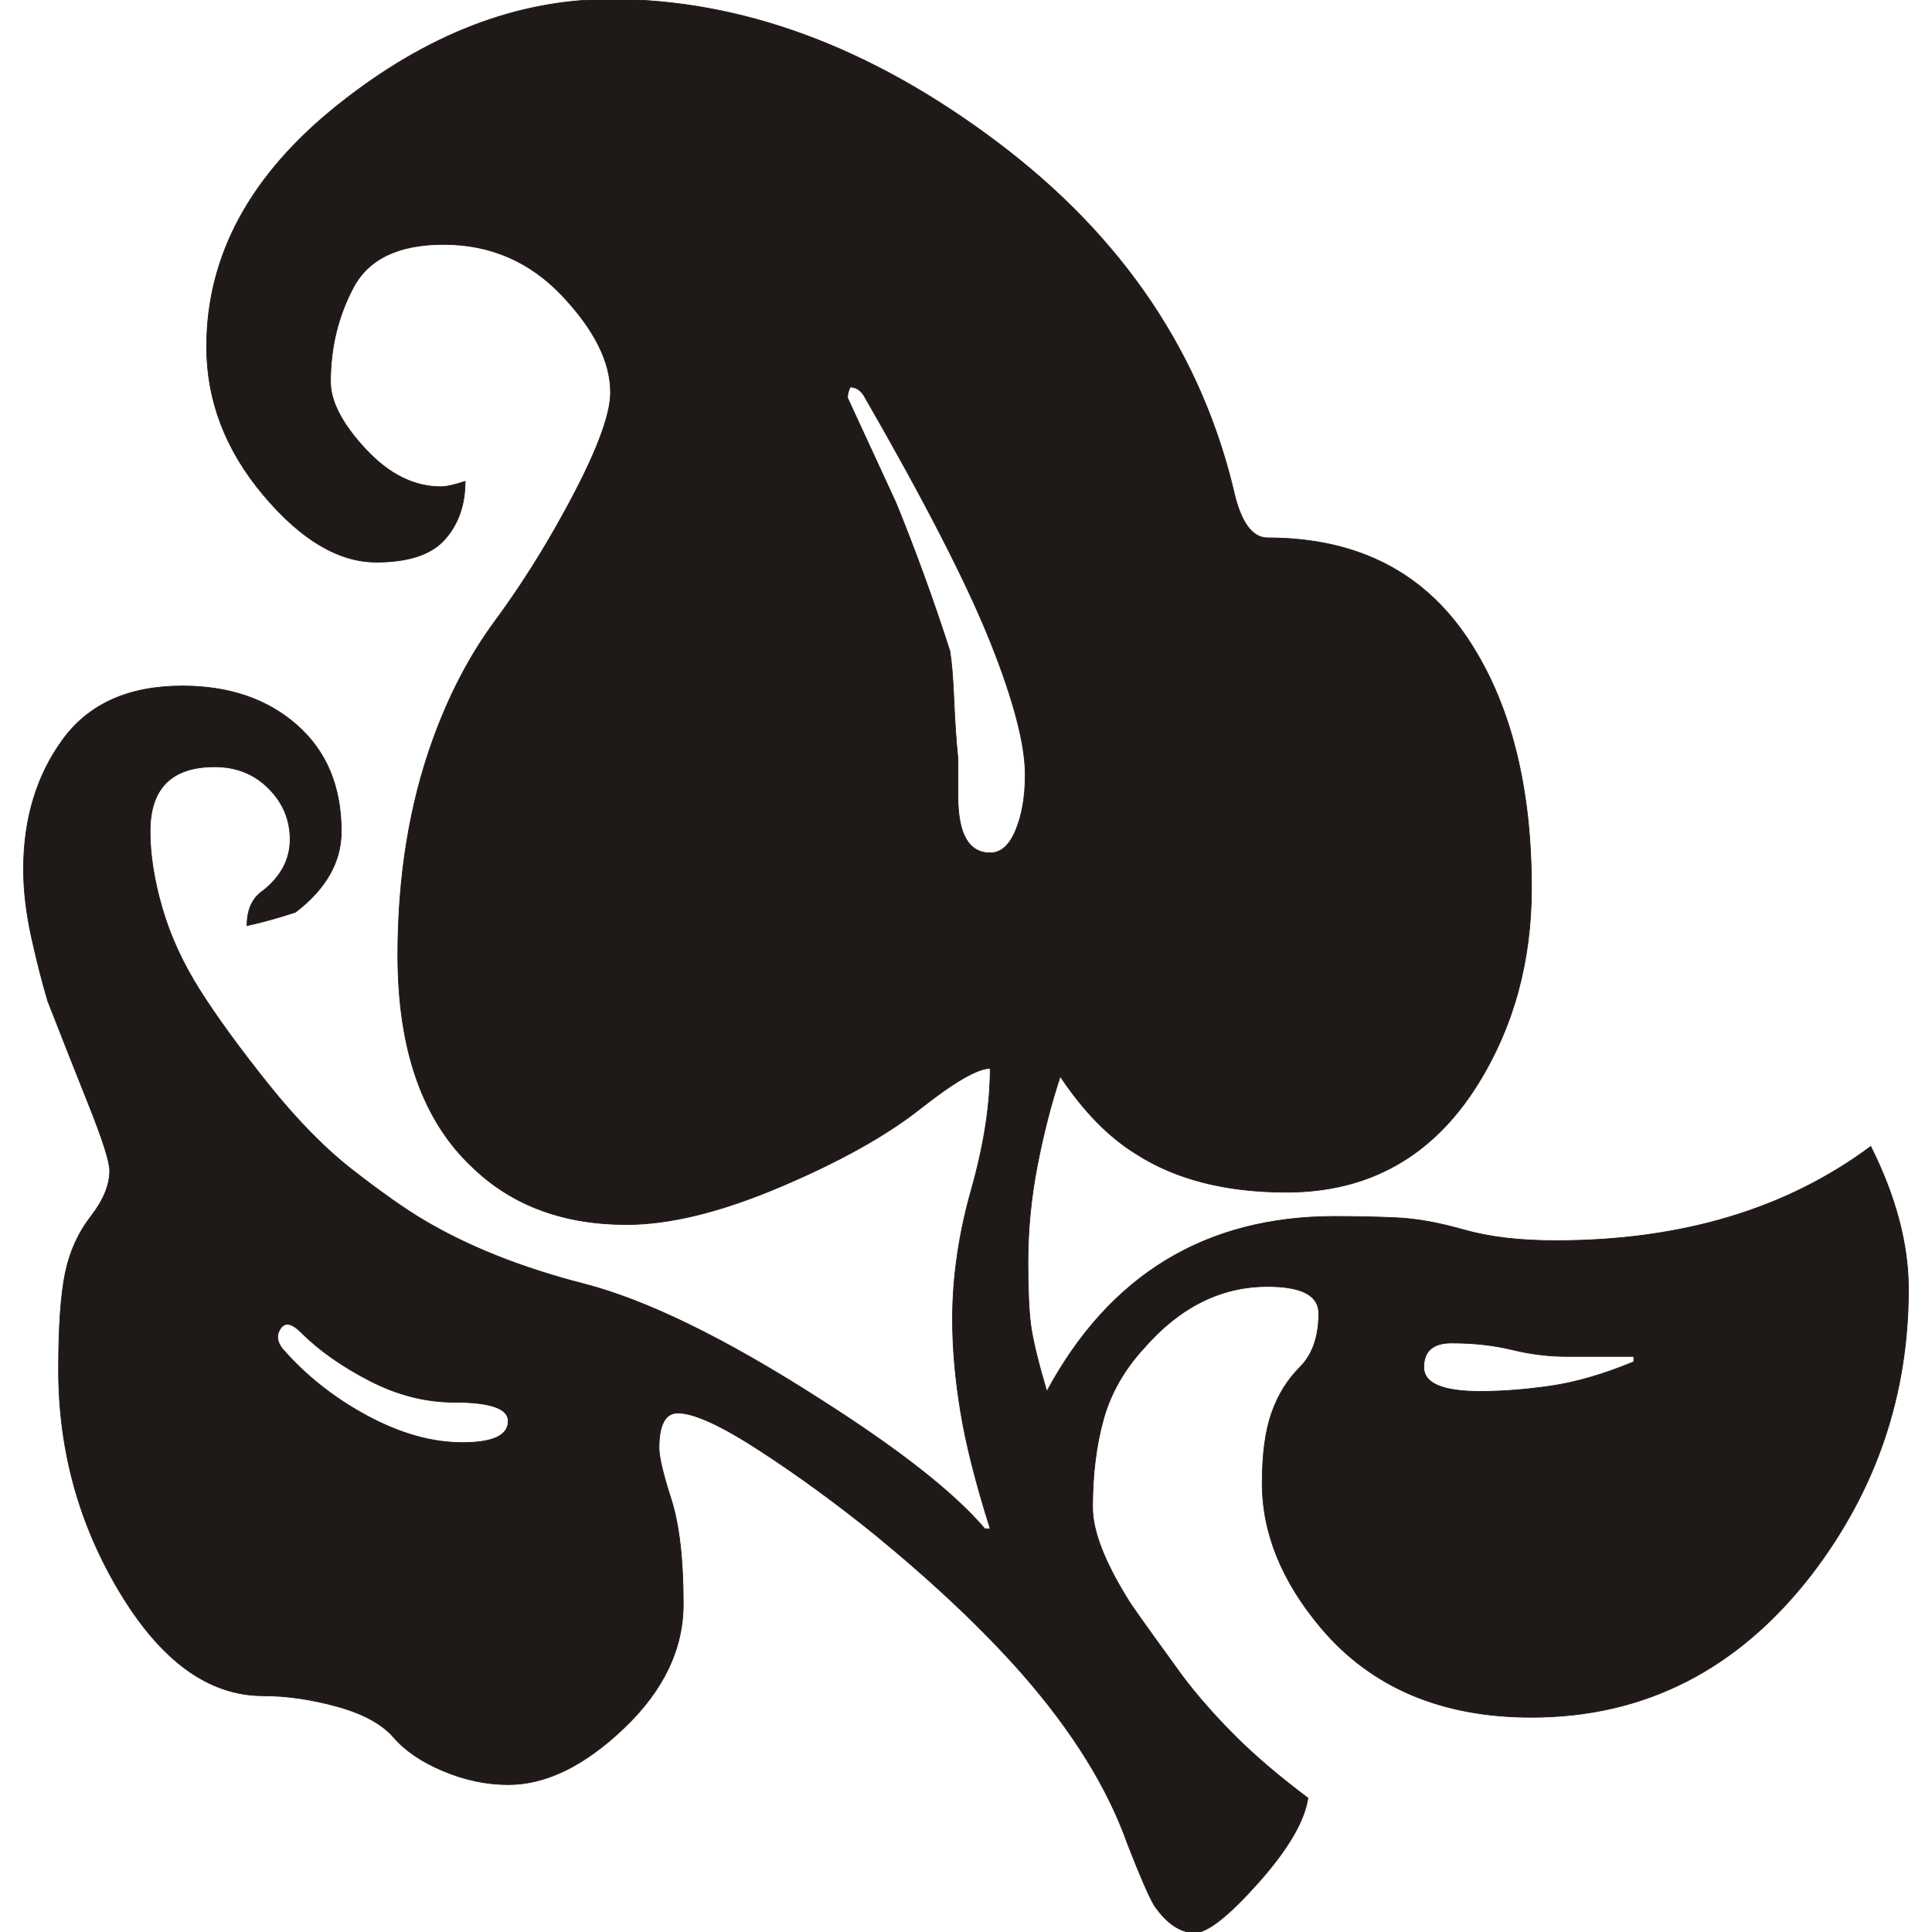 <?xml version="1.0" encoding="UTF-8"?>
<!DOCTYPE svg PUBLIC "-//W3C//DTD SVG 1.1//EN" "http://www.w3.org/Graphics/SVG/1.1/DTD/svg11.dtd">
<!-- Creator: CorelDRAW -->
<svg xmlns="http://www.w3.org/2000/svg" xml:space="preserve" width="205mm" height="205mm" style="shape-rendering:geometricPrecision; text-rendering:geometricPrecision; image-rendering:optimizeQuality; fill-rule:evenodd; clip-rule:evenodd"
viewBox="0 0 205 205"
 xmlns:xlink="http://www.w3.org/1999/xlink">
 <defs>
  <style type="text/css">
   <![CDATA[
    .str0 {stroke:#1F1A17;stroke-width:0.076}
    .fil0 {fill:#1F1A17}
   ]]>
  </style>
 </defs>
 <g id="Layer_x0020_1">
  <path class="fil0 str0" d="M64.786 -0.071c13.905,0 27.571,5.048 41,15.143 13.429,10.095 21.857,22.666 25.286,37.714 0.762,2.857 1.905,4.286 3.429,4.286 9.714,0 16.952,3.809 21.714,11.429 4.191,6.667 6.286,15.238 6.286,25.714 0,7.809 -1.905,14.762 -5.714,20.857 -4.762,7.619 -11.524,11.429 -20.286,11.429 -6.476,0 -11.809,-1.381 -16,-4.095 -2.857,-1.762 -5.524,-4.476 -8,-8.191 -0.952,2.857 -1.762,6 -2.429,9.429 -0.666,3.429 -1,6.857 -1,10.286 0,2.857 0.095,5.048 0.286,6.571 0.191,1.524 0.762,3.905 1.714,7.143 6.667,-12.381 16.857,-18.572 30.572,-18.572 2.286,0 4.476,0.048 6.571,0.143 2.095,0.095 4.476,0.524 7.143,1.286 2.667,0.762 5.905,1.143 9.714,1.143 13.334,0 24.476,-3.334 33.429,-10 2.667,5.333 4,10.381 4,15.143 0,11.238 -3.429,21.334 -10.286,30.286 -7.809,10.095 -17.714,15.143 -29.714,15.143 -9.524,0 -16.952,-3.143 -22.286,-9.429 -4.191,-4.952 -6.286,-10.095 -6.286,-15.428 0,-3.048 0.334,-5.524 1,-7.429 0.666,-1.905 1.667,-3.524 3,-4.857 1.333,-1.333 2,-3.238 2,-5.714 0,-1.905 -1.809,-2.857 -5.429,-2.857 -4.952,0 -9.334,2.191 -13.143,6.571 -2.095,2.286 -3.524,4.809 -4.286,7.572 -0.762,2.762 -1.143,5.857 -1.143,9.286 0,2.476 1.238,5.714 3.714,9.714 0.191,0.381 1.809,2.667 4.857,6.857 1.714,2.476 3.905,5.048 6.571,7.714 2.095,2.095 4.667,4.286 7.714,6.571 -0.381,2.476 -2.143,5.476 -5.286,9 -3.143,3.524 -5.381,5.286 -6.714,5.286 -1.524,0 -2.952,-0.952 -4.286,-2.857 -0.571,-0.952 -1.524,-3.143 -2.857,-6.571 -2.095,-5.905 -5.809,-11.905 -11.143,-18 -4.191,-4.762 -9.429,-9.714 -15.714,-14.857 -4,-3.238 -8.048,-6.191 -12.143,-8.857 -4.095,-2.667 -7,-4 -8.714,-4 -1.334,0 -2,1.238 -2,3.714 0,0.952 0.428,2.762 1.286,5.428 0.857,2.667 1.286,6.381 1.286,11.143 0,4.762 -2.095,9.143 -6.286,13.143 -4.191,4 -8.286,6 -12.286,6 -2.286,0 -4.572,-0.476 -6.857,-1.429 -2.286,-0.952 -4.048,-2.143 -5.286,-3.571 -1.238,-1.429 -3.238,-2.524 -6,-3.286 -2.762,-0.762 -5.381,-1.143 -7.857,-1.143 -5.714,0 -10.762,-3.619 -15.143,-10.857 -4.381,-7.238 -6.571,-15.143 -6.571,-23.714 0,-4.572 0.238,-8 0.714,-10.286 0.476,-2.286 1.381,-4.286 2.714,-6 1.333,-1.714 2,-3.333 2,-4.857 0,-0.952 -0.762,-3.333 -2.286,-7.143 -1.524,-3.809 -2.952,-7.428 -4.286,-10.857 -0.571,-1.905 -1.143,-4.143 -1.714,-6.714 -0.571,-2.571 -0.857,-5 -0.857,-7.286 0,-5.333 1.381,-9.905 4.143,-13.714 2.762,-3.809 7,-5.714 12.714,-5.714 4.952,0 9,1.381 12.143,4.143 3.143,2.762 4.714,6.524 4.714,11.286 0,3.238 -1.619,6.095 -4.857,8.571 -1.714,0.571 -3.429,1.048 -5.143,1.429 0,-1.714 0.571,-2.952 1.714,-3.714 1.905,-1.524 2.857,-3.333 2.857,-5.429 0,-2.095 -0.762,-3.905 -2.286,-5.428 -1.524,-1.524 -3.429,-2.286 -5.714,-2.286 -4.571,0 -6.857,2.286 -6.857,6.857 0,2.476 0.428,5.191 1.286,8.143 0.857,2.952 2.191,5.857 4,8.714 1.809,2.857 4.238,6.191 7.286,10 3.048,3.809 6.048,6.857 9,9.143 2.952,2.286 5.381,4 7.286,5.143 4.762,2.857 10.476,5.143 17.143,6.857 6.666,1.714 15.048,5.809 25.143,12.286 8.381,5.333 14.191,9.905 17.429,13.714l0.571 0c-1.524,-4.809 -2.571,-8.952 -3.143,-12.429 -0.572,-3.476 -0.857,-6.762 -0.857,-9.809 0,-4.476 0.666,-9.048 2,-13.762 1.333,-4.714 2,-9 2,-12.857 -1.333,0 -3.809,1.429 -7.428,4.286 -3.619,2.857 -8.572,5.619 -14.857,8.286 -6.286,2.667 -11.714,4 -16.286,4 -6.667,0 -12.095,-2 -16.286,-6 -5.333,-4.952 -8,-12.476 -8,-22.572 0,-8.381 1.238,-16 3.714,-22.857 1.714,-4.762 3.905,-8.952 6.571,-12.571 2.667,-3.619 5.143,-7.524 7.429,-11.714 3.238,-5.905 4.857,-10.095 4.857,-12.572 0,-3.238 -1.714,-6.666 -5.143,-10.286 -3.429,-3.619 -7.619,-5.428 -12.572,-5.428 -4.762,0 -7.952,1.524 -9.571,4.571 -1.619,3.048 -2.429,6.381 -2.429,10 0,2.095 1.238,4.476 3.714,7.143 2.476,2.667 5.143,4 8,4 0.571,0 1.429,-0.191 2.571,-0.571 0,2.476 -0.714,4.524 -2.143,6.143 -1.429,1.619 -3.857,2.429 -7.286,2.429 -4,0 -8,-2.381 -12,-7.143 -4,-4.762 -6,-10 -6,-15.714 0,-9.714 4.666,-18.286 14,-25.714 9.334,-7.429 18.952,-11.143 28.857,-11.143zm40.286 90.571c1.143,0 2.048,-0.809 2.714,-2.429 0.666,-1.619 1,-3.571 1,-5.857 0,-3.238 -1.238,-7.952 -3.714,-14.143 -2.476,-6.191 -6.952,-14.905 -13.428,-26.143 -0.381,-0.572 -0.857,-0.857 -1.429,-0.857 -0.191,0.381 -0.286,0.762 -0.286,1.143 2.286,4.952 4,8.666 5.143,11.143 2.095,5.143 4,10.381 5.714,15.714 0.191,1.143 0.334,2.857 0.429,5.143 0.095,2.286 0.238,4.381 0.429,6.286l0 4c0,4 1.143,6 3.429,6zm48.952 52c-1.952,0 -2.952,0.857 -2.952,2.571 0,1.714 2,2.571 6,2.571 2.286,0 4.762,-0.191 7.429,-0.572 2.667,-0.381 5.619,-1.238 8.857,-2.571l0 -0.571c-1.952,0 -4.286,0 -7.048,0 -1.952,0 -3.904,-0.238 -5.857,-0.714 -1.952,-0.476 -4.095,-0.714 -6.429,-0.714zm-105.809 6.286c-3.048,0 -6.048,-0.762 -9,-2.286 -2.952,-1.524 -5.381,-3.238 -7.286,-5.143 -0.952,-0.952 -1.667,-1.095 -2.143,-0.429 -0.476,0.666 -0.429,1.381 0.143,2.143 2.476,2.857 5.476,5.238 9,7.143 3.524,1.905 6.905,2.857 10.143,2.857 3.238,0 4.857,-0.762 4.857,-2.286 0,-1.333 -1.905,-2 -5.714,-2z"/>
 </g>
</svg>
